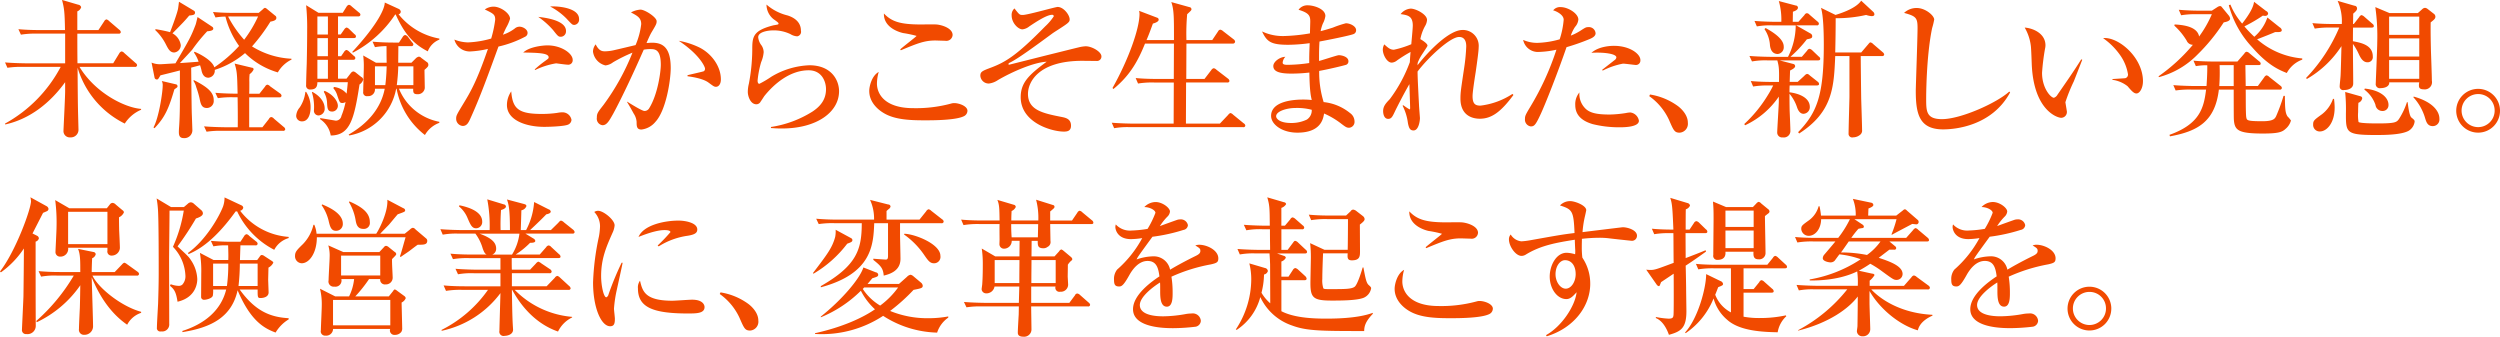 <svg xmlns="http://www.w3.org/2000/svg" width="606.434" height="81.687" viewBox="0 0 606.434 81.687"><defs><style>.cls-1 { fill: #f14a00; fill-rule: evenodd; }</style></defs><path id="intv03_catch.svg" class="cls-1" d="M661.7 305.8c-.036-2.3-.036-5.8-.036-7.2h10.006a.434.434 0 0 0 .54-.36.792.792 0 0 0-.36-.576l-2.483-2.124a1.321 1.321 0 0 0-.648-.4.861.861 0 0 0-.54.468l-1.4 2.124h-5.119v-4.535a1.6 1.6 0 0 0 .936-1.008.841.841 0 0 0-.72-.612l-3.924-1.152c.54 2.088.648 2.987.72 7.307h-6.155c-.4 0-2.952 0-5.148-.216l.612 1.332a20.929 20.929 0 0 1 3.888-.252h6.839v7.2h-9.467c-.4 0-2.951-.036-5.111-.216l.576 1.3a22.038 22.038 0 0 1 3.887-.216h9.035a33.561 33.561 0 0 1-13.5 13.75l.036.216c5.975-1.3 10.942-5.255 14.542-10.259v2.232c0 1.476-.4 9.107-.4 9.539a1.52 1.52 0 0 0 1.656 1.62 1.852 1.852 0 0 0 1.98-1.98l-.108-4.212c-.036-1.763-.072-3.923-.108-10.726a22.1 22.1 0 0 0 11.446 13.57 8.807 8.807 0 0 1 3.96-3.347v-.216c-3.888-.288-11.087-3.816-14.938-10.187h13.39a.474.474 0 0 0 .576-.4.734.734 0 0 0-.36-.54l-2.736-2.412a1.17 1.17 0 0 0-.648-.4.9.9 0 0 0-.576.468l-1.475 2.412h-8.665zm51.913-.9v-.216a19.845 19.845 0 0 1-9.575-2.988 43.064 43.064 0 0 0 4.464-6.011c.828-.144 1.44-.36 1.44-.9a.611.611 0 0 0-.324-.576l-2.016-1.655a.981.981 0 0 0-.432-.216 1.037 1.037 0 0 0-.468.324l-1.044.9h-5.939c-.4 0-2.952 0-5.147-.216l.612 1.332a14.478 14.478 0 0 1 2.411-.216 20.928 20.928 0 0 0 3.312 7.127 32.683 32.683 0 0 1-6.011 5.184c-.5-1.764-3.888-3.456-4.824-3.78l-.108.216a8.057 8.057 0 0 1 1.116 2.2c-.4.036-4.247.324-4.535.324.468-.5 2.807-3.024 2.987-3.24a41.536 41.536 0 0 1 3.636-4.463c.864-.072 1.476-.216 1.476-.648a.543.543 0 0 0-.288-.468l-3.528-2.34c-.072.252-.36 1.548-.468 1.836-1.116 2.916-1.476 3.564-4.895 9.395-2.988.18-3.348.216-3.708.216a5.244 5.244 0 0 1-2.087-.4l.719 3.6a.575.575 0 0 0 .54.5c.324 0 .36-.108.9-1.007 2.016-.5 3.2-.792 4.716-1.188v6.947c0 .936 0 4.391-.216 7.055 0 .072-.036.576-.036.936 0 .756.144 1.476 1.188 1.476a1.915 1.915 0 0 0 2.087-2.016l-.108-3.132c-.072-1.763-.072-2.591-.18-11.95l2.16-.576c.144.468.18.576.324 1.152.108.576.432 1.871 1.692 1.871a1.7 1.7 0 0 0 1.544-1.902 21.214 21.214 0 0 0 7.343-4.068 18.743 18.743 0 0 0 7.957 4.681 7.733 7.733 0 0 1 3.309-3.1zm-8.1-10.475a29.346 29.346 0 0 1-3.383 5.652 27.146 27.146 0 0 1-3.888-5.616 6.373 6.373 0 0 1 .828-.036h6.443zm-15.3-.936a.528.528 0 0 0-.288-.467l-3.6-2.16c-.036.252-.18 1.512-.252 1.8-.324 1.511-1.872 5.471-1.908 5.579a33.767 33.767 0 0 0-3.492-.72l-.144.18a12.559 12.559 0 0 1 2.628 3.528c.54 1.043.972 1.943 2.016 1.943a1.783 1.783 0 0 0 1.584-1.8 3.9 3.9 0 0 0-2.016-2.843c2.556-2.592 2.88-2.916 4.067-4.32.936-.109 1.404-.141 1.404-.717zm21.887 28.296a.851.851 0 0 0-.4-.576l-2.339-1.98a1.009 1.009 0 0 0-.684-.4.8.8 0 0 0-.54.468l-1.584 2.016h-3.2v-7.271h7.307a.436.436 0 0 0 .54-.4.768.768 0 0 0-.36-.54l-2.412-1.728a1.169 1.169 0 0 0-.684-.4.837.837 0 0 0-.54.468l-1.368 1.728h-2.483c.036-.792.036-1.26.036-2.844a13.39 13.39 0 0 1 .072-1.907 2.715 2.715 0 0 0 .971-1.152.4.4 0 0 0-.4-.4l-4.211-1.008c.576 1.908.612 2.448.72 7.307-.972 0-3.312-.036-5.4-.216l.611 1.3a22.044 22.044 0 0 1 3.888-.216h.9c.036 1.152.072 6.011.036 7.271h-3.024c-.4 0-2.951-.036-5.147-.216l.612 1.3a22.038 22.038 0 0 1 3.887-.216h14.651a.457.457 0 0 0 .545-.388zm-17.349-7.019c0-1.584-.864-2.916-4.824-4.9l-.108.18a4.623 4.623 0 0 1 .684 1.512 24.523 24.523 0 0 1 .792 2.664c.288 1.44.5 2.412 1.8 2.412a1.687 1.687 0 0 0 1.653-1.868zm-8.783-3.384a.48.48 0 0 0-.432-.5l-3.384-.792a2.281 2.281 0 0 1 .216 1.224c0 1.368-.864 7.523-2.232 10.043l.252.18c2.52-2.628 3.456-4.787 4.824-9.431.681-.472.753-.506.753-.724zm38.93-1.836v-4.607h3.635a.474.474 0 0 0 .576-.4.693.693 0 0 0-.36-.54l-1.152-1.044a1.381 1.381 0 0 0-.648-.4.961.961 0 0 0-.575.468l-.72 1.044h-.754v-4.391h3.815c.324 0 .54-.108.54-.4a.654.654 0 0 0-.36-.54l-1.26-1.224a1.506 1.506 0 0 0-.648-.4 1.022 1.022 0 0 0-.575.468l-.864 1.224h-.648v-4.392h4.895a.457.457 0 0 0 .54-.4.709.709 0 0 0-.36-.54l-1.764-1.475a1.3 1.3 0 0 0-.648-.4.983.983 0 0 0-.612.5l-.9 1.439h-5.9l-2.987-1.835a53.235 53.235 0 0 1 .252 5.975c0 2.2-.036 5.363-.108 8.351-.036.72-.144 4.211-.144 5.039a.937.937 0 0 0 1.08 1.08c1.583 0 1.619-1.044 1.655-1.764h7.379c-.108 1.152-.144 1.512-.288 2.772a4.7 4.7 0 0 0-3.1-1.62l-.108.324a4.715 4.715 0 0 1 .972 1.836c.54 1.584.612 1.728 1.224 1.728a1.331 1.331 0 0 0 .755-.252 18.442 18.442 0 0 1-1.007 3.383 1.387 1.387 0 0 1-1.368 1.152c-.036 0-3.672-.612-3.744-.612l-.108.216a5.9 5.9 0 0 1 2.628 4c4.715-.036 5.687-4.032 6.983-12.383a2.012 2.012 0 0 0 .9-1.224.863.863 0 0 0-.5-.611l-1.26-1.008a1.31 1.31 0 0 0-.684-.324 1.172 1.172 0 0 0-.612.468l-1.008 1.3h-2.053zm-2.448-9.862v4.391h-2.556v-4.391h2.556zm-2.556 9.862v-4.607h2.556v4.607h-2.556zm2.556-15.118v4.392h-2.556v-4.392h2.556zm11.411 7.451a16.29 16.29 0 0 1 2.807-.252c0 .792 0 3.132.036 4.032h-2.594l-3.1-1.764a20.6 20.6 0 0 1 .144 2.988c0 .828-.144 4.931-.144 5.831a.9.9 0 0 0 1.08 1.044 1.621 1.621 0 0 0 1.764-1.8h2.375c-.9 4.788-4.211 8.531-8.747 11.123l.144.216a14.122 14.122 0 0 0 11.375-11.339h.108a18.441 18.441 0 0 0 6.875 11.231 6.613 6.613 0 0 1 3.492-2.952v-.252a13.252 13.252 0 0 1-9.791-8.027h3.455c-.036.936.072 1.332 1.008 1.332a1.678 1.678 0 0 0 1.8-1.512c0-.324-.072-3.815-.072-4.391.864-.756.936-.9.936-1.26a.763.763 0 0 0-.432-.684l-1.3-.972a.83.83 0 0 0-.576-.288 1.48 1.48 0 0 0-.756.432l-1.044 1.044h-3.2c0-.864.036-3.42.036-4.032h3.1a.441.441 0 0 0 .54-.395.854.854 0 0 0-.324-.54l-1.007-1.332a1.134 1.134 0 0 0-.684-.432.963.963 0 0 0-.576.468l-.9 1.368h-1.3c-1.692 0-3.42-.072-5.111-.216zm5.291 9.215a41.382 41.382 0 0 0 .36-4.571h3.671v4.571h-4.031zm-5.291 0v-4.571h2.839c-.072 2.448-.216 3.635-.324 4.571h-2.519zm15.622-11.3a16.361 16.361 0 0 1-9.9-5.9.656.656 0 0 0 .54-.611.852.852 0 0 0-.5-.684l-3.384-1.548c0 1.368-1.476 5.039-7.883 11.986l.144.18a27.482 27.482 0 0 0 10.259-9.251h.141c2.412 5.4 4.859 7.415 7.775 8.927a4.962 4.962 0 0 1 2.808-2.843v-.252zm-32.5 12.922a8.455 8.455 0 0 1-1.368 3.78 3.456 3.456 0 0 0-.864 2.051 1.369 1.369 0 0 0 1.44 1.332c1.476 0 2.052-1.728 2.052-3.311a6.71 6.71 0 0 0-1.08-3.852h-.18zm1.584.108a12.109 12.109 0 0 1 .5 4.32 1.13 1.13 0 0 0 1.152 1.3 1.606 1.606 0 0 0 1.44-1.763c0-1.044-.648-2.7-2.987-3.96zm2.879-.108a5.6 5.6 0 0 1 .792 2.556c.072 1.4.108 2.231 1.26 2.231a1.409 1.409 0 0 0 1.368-1.4c0-1.044-1.044-2.7-3.24-3.636zm61.924-17.676c0-2.771-5.327-3.167-7.019-3.023a15.768 15.768 0 0 1 3.924 2.879c1.439 1.548 1.475 1.584 1.979 1.584a1.273 1.273 0 0 0 1.116-1.44zm-3.167 2.916c0-2.628-5.112-3.24-6.731-3.42a19.261 19.261 0 0 1 3.6 3.2c1.188 1.512 1.3 1.62 1.908 1.62a1.3 1.3 0 0 0 1.22-1.4zm1.619 6.983c0-1.512-2.7-3.492-6.119-3.492-1.08 0-4.391.324-5.867 1.728 3.456.072 6.155.108 6.155 1.152 0 .288-.072.324-.756.828a26.3 26.3 0 0 0-2.627 2.124l.108.144a18.567 18.567 0 0 1 5.075-1.62c.108 0 2.34.324 2.808.324a1.075 1.075 0 0 0 1.223-1.188zm-.287 14.578a2.222 2.222 0 0 0-2.232-1.836 7.123 7.123 0 0 0-1.26.144 26.209 26.209 0 0 1-3.744.252c-5.723 0-7.055-1.331-7.379-5.471a5.825 5.825 0 0 0-1.044 3.312c0 3.6 4.464 5.291 9.071 5.291 1.116 0 4.788-.108 5.76-.54a1.352 1.352 0 0 0 .828-1.152zm-10.655-21.093c0-.9-1.188-1.512-1.944-1.512a1.765 1.765 0 0 0-1.152.432 9.672 9.672 0 0 1-2.879 1.512c.18-.432.432-.972.755-1.656a9.994 9.994 0 0 0 .972-2.2c0-1.332-2.3-2.951-4-2.951a3.73 3.73 0 0 0-2.124.684c2.088 1.007 2.52 1.223 2.52 2.483a27.787 27.787 0 0 1-.972 4.572 23.558 23.558 0 0 1-5.615.936 9.4 9.4 0 0 1-3.312-.684 3.837 3.837 0 0 0 3.852 2.879 24.143 24.143 0 0 0 4.283-.612c-2.7 7.883-4.319 10.583-5.939 13.247-1.584 2.627-1.764 2.915-1.764 3.6a1.736 1.736 0 0 0 1.584 1.836c1.008 0 1.4-.828 1.764-1.584 2.447-5.363 4.283-10.474 6.911-17.674a26.04 26.04 0 0 0 6.515-2.411.99.99 0 0 0 .545-.897zm46.892 11.266c0-3.167-2.268-6.263-5.219-7.739a19.262 19.262 0 0 0-5-1.619c5.075 3.347 6.371 6.335 6.371 6.731a.7.7 0 0 1-.288.648c-.18.108-3.311.792-3.959.972v.252c.468.072 3.635.431 5.111 1.547 1.224.9 1.368 1.008 1.8 1.008.612 0 1.184-.612 1.184-1.8zm-12.167-2.735c0-4.716-1.691-6.155-4.5-6.155-.576 0-1.116.072-1.368.072.324-.792.828-1.908 1.152-2.484 1.188-1.98 1.3-2.2 1.3-2.808 0-.972-2.844-2.807-3.924-2.807a5.545 5.545 0 0 0-2.3.683c1.547.828 2.483 1.3 2.483 2.844a18.182 18.182 0 0 1-1.368 5.075c-.755.18-4.355 1.044-5.183 1.224a10.483 10.483 0 0 1-2.232.288c-.72 0-1.475-.108-2.267-1.691a2.888 2.888 0 0 0-.648 1.763 3.973 3.973 0 0 0 3.023 3.348 3.64 3.64 0 0 0 1.836-.756 38.36 38.36 0 0 1 4.716-2.34 55.856 55.856 0 0 1-7.02 12.671c-1.4 1.8-1.619 2.051-1.619 3.095a1.594 1.594 0 0 0 1.367 1.836c1.044 0 1.62-1.044 2.592-2.772 2.232-4.1 5.255-10.618 7.415-15.55a8.493 8.493 0 0 1 1.584-.144c1.188 0 2.556.072 2.556 3.816 0 1.548-.684 7.091-2.808 10.511a1.3 1.3 0 0 1-1.152.683c-.648 0-3.923-2.087-4.211-2.267v.11c.5.828.864 1.44 1.584 2.771a4.237 4.237 0 0 1 .719 2.016c0 1.116.036 1.872 1.188 1.872a5.17 5.17 0 0 0 3.348-1.836c2.622-2.774 3.737-10.189 3.737-13.068zm40.834 5.615c0-2.7-1.872-6.3-7.2-6.3a19.231 19.231 0 0 0-9.215 2.772 24.66 24.66 0 0 1-2.915 1.727c-.4 0-.432-.576-.432-.792a23.383 23.383 0 0 1 .863-4.463 7.68 7.68 0 0 0 .612-2.412 3.077 3.077 0 0 0-.5-1.62 3.823 3.823 0 0 1-.827-2.015c0-1.4 2.7-1.656 3.563-1.656a9.315 9.315 0 0 1 4.248.9 3.49 3.49 0 0 0 1.655.54 1.112 1.112 0 0 0 .9-1.368c0-2.412-2.123-3.348-3.275-3.708a12.054 12.054 0 0 1-5.076-2.627 4.518 4.518 0 0 0 1.692 3.527c1.116.792 1.224.9 1.224 1.08a.275.275 0 0 1-.072.18c-.18.108-1.116.216-1.332.288-4.967 1.3-4.967 2.88-4.967 6.119a45.565 45.565 0 0 1-.828 8.027 8.207 8.207 0 0 0-.252 1.98c0 .972.612 2.988 2.088 2.988a1.193 1.193 0 0 0 1.043-.684c.144-.18.72-1.08.864-1.3 2.52-3.132 6.336-6.263 10.763-6.263 3.276 0 4.211 2.843 4.211 4.571 0 2.448-1.259 4.1-3.275 5.435a26.2 26.2 0 0 1-10.079 3.744v.26c.648.036 1.44.108 2.628.108 8.6-.003 13.891-4.035 13.891-9.038zm27.544-13.642c0-1.692-2.735-2.484-3.995-2.556-.5-.036-3.132 0-3.744 0-4.931 0-7.055-.684-8.927-2.664-.108 3.708 4.356 4.68 4.68 4.752a27.428 27.428 0 0 1 3.239.684c0 .144-3.383 2.7-3.959 3.275l.144.216c4.139-1.727 5.795-2.375 8.423-2.375l2.375.072a1.517 1.517 0 0 0 1.764-1.404zm3.6 18.393c0-1.151-2.016-1.871-3.2-1.871a2.393 2.393 0 0 0-.756.108 32.567 32.567 0 0 1-9.179 1.116c-7.019 0-8.818-3.528-8.818-5.976a10.46 10.46 0 0 1 .431-2.807c-1.727.936-2.3 3.563-2.3 4.607 0 2.7 2.052 4.536 3.635 5.435 2.664 1.548 6.3 1.692 9.863 1.692 1.908 0 7.775 0 9.611-1.08a1.478 1.478 0 0 0 .713-1.224zm32.5-13.21c0-1.116-2.3-2.448-3.816-2.448a8.912 8.912 0 0 0-1.8.288c-.936.216-5.508 1.368-6.552 1.62-1.619.4-10.15 2.556-10.186 2.556a.181.181 0 0 1-.216-.144.521.521 0 0 1 .288-.324c1.907-.864 6.587-4.32 10.51-7.2l.432-.288c3.276-2.088 3.636-2.34 3.636-3.024 0-1.08-1.476-3.023-2.916-3.023-.576 0-7.271 1.943-8.459 1.943-.792 0-.828-.072-2.016-1.583a2.076 2.076 0 0 0-.683 1.691c0 1.836 1.583 3.384 2.627 3.384a3.223 3.223 0 0 0 1.656-.72c1.512-1.008 4.211-2.808 5.507-2.808a.364.364 0 0 1 .432.36 13.1 13.1 0 0 1-2.087 2.448c-6.876 7.019-9.575 8.639-13.067 9.971-2.2.828-2.663 1.008-2.663 2.016a2.032 2.032 0 0 0 2.09 1.874 4.952 4.952 0 0 0 2.16-.828c3.492-2.051 8.747-4.319 11.842-4.463-4.247 3.132-6.3 5.039-6.3 8.6 0 6.191 7.523 8.351 10.475 8.351.828 0 1.728-.144 1.728-1.44 0-1.656-1.332-1.908-2.16-2.088-4.607-.9-8.279-1.655-8.279-5.615 0-2.808 2.448-8.027 13.21-8.027l3.42.036a1.085 1.085 0 0 0 1.191-1.115zm34.9 16.774a.755.755 0 0 0-.4-.54l-2.555-2.088a1.317 1.317 0 0 0-.648-.4 1.093 1.093 0 0 0-.54.432l-2.016 2.124h-8.243c0-1.4.036-8.387.036-9.971h9.983a.434.434 0 0 0 .54-.36.841.841 0 0 0-.36-.576l-2.808-2.159a1.185 1.185 0 0 0-.648-.36.916.916 0 0 0-.576.432l-1.656 2.159h-4.427l.036-8.566h11.267a.5.5 0 0 0 .54-.5.815.815 0 0 0-.36-.54l-2.556-1.98a1.407 1.407 0 0 0-.684-.36.735.735 0 0 0-.54.432l-1.4 2.088h-6.268a53.42 53.42 0 0 1 .18-6.264c.936-.863 1.044-.971 1.044-1.223a.538.538 0 0 0-.5-.5l-4.392-1.224c.684 1.908.648 4.1.648 9.215h-6.659c.468-1.08.828-2.016 1.548-4 .144-.036 1.4-.36 1.4-.936a.508.508 0 0 0-.4-.5l-4.356-1.655a2.931 2.931 0 0 1 .108.755c0 3.6-2.735 11.2-6.551 17.962l.216.252c4.248-3.455 6.119-7.2 7.667-11.014h7.019l-.036 8.566h-4.136c-.4 0-2.916 0-5.111-.216l.575 1.332a20.929 20.929 0 0 1 3.888-.252h4.787c0 .576-.036 8.6-.036 9.971h-9.9c-.4 0-2.916-.036-5.112-.216l.576 1.332a18.094 18.094 0 0 1 3.888-.252h27.392a.441.441 0 0 0 .545-.4zm26.877-23.145c0-.936-1.44-1.656-2.484-1.656a24.557 24.557 0 0 0-3.132 1.044c-1.439.468-2.411.72-2.987.864a9.84 9.84 0 0 1 .54-1.836 5.518 5.518 0 0 0 .612-1.836c0-1.763-2.88-2.591-4.212-2.591a2.62 2.62 0 0 0-2.3 1.08c2.664.791 2.844 1.547 2.844 2.915 0 .18-.072 2.412-.072 2.808a42.948 42.948 0 0 1-6.335.648 11.77 11.77 0 0 1-5.291-1.116c1.187 2.52 2.159 3.239 6.407 3.239a41.392 41.392 0 0 0 5.147-.395c-.108 2.915-.108 2.951-.108 4.823a36.945 36.945 0 0 1-5.255.432c-.936 0-1.188-.18-1.188-.54a2.364 2.364 0 0 1 .648-1.4c-1.26 0-2.916 1.152-2.916 2.232 0 1.4 1.62 1.836 4.428 1.836a38.271 38.271 0 0 0 4.319-.252c.072 4.571.36 5.723.576 6.659a18.331 18.331 0 0 0-2.16-.108c-2.159 0-7.7.36-7.7 3.959 0 2.052 2.628 4.068 6.371 4.068 5.724 0 6.264-3.348 6.48-4.644a19.46 19.46 0 0 1 4.139 2.448c1.044.792 1.332 1.008 1.944 1.008a1.432 1.432 0 0 0 1.3-1.584 2.5 2.5 0 0 0-1.08-1.98 12.129 12.129 0 0 0-6.407-2.663 24.3 24.3 0 0 1-1.08-7.559c2.591-.468 6.047-1.332 6.371-1.44a.878.878 0 0 0 .72-.9c0-1.116-1.62-1.476-2.34-1.476-.4 0-4.031 1.224-4.787 1.4 0-2.052 0-2.916.108-4.715 1.8-.324 7.2-1.4 8.243-1.8a.973.973 0 0 0 .637-.972zm-10.76 19.33a2.652 2.652 0 0 1-1.188 2.375 8.671 8.671 0 0 1-3.815.828c-2.88 0-3.636-1.116-3.636-1.62 0-1.3 2.772-2.015 4.572-2.015a13.838 13.838 0 0 1 4.067.432zm48.693-3.852a18.074 18.074 0 0 1-7.77 2.844c-1.26 0-1.91-.432-1.91-2.3 0-.864.36-3.348.76-5.867.36-2.52.72-5.076.72-6.012a3.838 3.838 0 0 0-3.928-4.175c-3.2 0-8.171 5.039-10.907 8.567l.036-.576a10.138 10.138 0 0 1 1.08-2.088c1.152-1.764 1.3-1.944 1.3-2.124 0-.539-1.548-1.475-1.728-1.547a10.631 10.631 0 0 1 1.152-3.2 3.267 3.267 0 0 0 .468-1.476c0-1.332-2.7-2.735-3.96-2.735a3.389 3.389 0 0 0-2.447 1.331c1.691.252 2.951.432 2.951 2.772 0 .72-.288 3.636-.36 4.536a23.378 23.378 0 0 1-4.211 1.331c-.864 0-1.368-.4-2.34-1.295a2.617 2.617 0 0 0-.36 1.259c0 1.26 1.008 3.168 2.16 3.168a2.244 2.244 0 0 0 1.3-.54 34.031 34.031 0 0 1 3.275-2.052c-.108 1.152-.108 1.3-.18 2.484a35.109 35.109 0 0 1-4.859 8.963c-.972 1.008-1.62 1.728-1.62 2.915 0 .468.144 1.872 1.224 1.872.792 0 1.044-.54 1.656-1.836.324-.683 2.087-4.175 3.491-6.587.036.9.18 5.472.18 5.688s0 .432-.144.432a13.8 13.8 0 0 1-1.512-1.008l-.18.108a12.754 12.754 0 0 1 1.3 4.211c.252 1.3.54 1.8 1.368 1.8 1.224 0 1.548-2.268 1.548-3.024 0-.072-.216-2.771-.216-2.951 0-.144-.36-6.408-.36-8.315 2.484-3.312 7.883-8.387 10.079-8.387 1.728 0 1.728 1.8 1.728 2.339a46.153 46.153 0 0 1-.468 4.932c-.828 5.543-.936 6.155-.936 7.667 0 4.5 3.422 4.895 4.682 4.895 2.77 0 5.04-1.512 8.17-5.759zm31.03-8.207c0-1.512-2.59-3.456-6.41-3.456-.39 0-3.56 0-5.47 1.692 2.74-.18 6.05.18 6.05 1.116a.957.957 0 0 1-.47.684c-.97.756-2.77 2.16-2.99 2.34l.15.18a18.223 18.223 0 0 1 4.93-1.692c.47 0 2.84.324 3.1.324a1.076 1.076 0 0 0 1.107-1.188zm-.36 14.722a2.407 2.407 0 0 0-2.09-2.016 6.731 6.731 0 0 0-1.08.144 28.273 28.273 0 0 1-3.88.36c-3.28 0-5.01-.4-6.12-1.655a4.929 4.929 0 0 1-1.26-3.708 4.415 4.415 0 0 0-1.01 3.06c0 1.943 1.01 3.707 4.28 4.643a26.674 26.674 0 0 0 6.41.756c.937 0 4.747 0 4.747-1.584zm-10.51-21.2a1.616 1.616 0 0 0-1.8-1.512c-.5 0-.65.072-1.87.864a12.8 12.8 0 0 1-2.34 1.188 8.772 8.772 0 0 1 1.04-2.124 3.059 3.059 0 0 0 .79-1.764c0-1.476-2.51-3.023-4.28-3.023a2.091 2.091 0 0 0-1.83.792c.54.108 2.55.971 2.55 2.267a20.2 20.2 0 0 1-.97 4.752 21.892 21.892 0 0 1-5.44.864 8.265 8.265 0 0 1-3.42-.72 3.649 3.649 0 0 0 3.89 2.915 22.473 22.473 0 0 0 4.18-.54 66.385 66.385 0 0 1-6.34 13.859c-1.19 1.979-1.29 2.231-1.29 2.951a1.65 1.65 0 0 0 1.4 1.8c.83 0 1.15-.324 2.23-2.592 1.3-2.7 4.57-11.122 6.45-16.63a52.608 52.608 0 0 0 5.54-1.943c.537-.217 1.507-.649 1.507-1.405zm22.38 21.669c0-2.2-2.12-3.815-2.41-4.031a15.607 15.607 0 0 0-6.77-2.808l-.18.4a14.5 14.5 0 0 1 4.79 5.759c1.11 2.556 1.33 3.1 2.59 3.1a2.151 2.151 0 0 0 1.977-2.422zm47.63-16.558a.927.927 0 0 0-.36-.54l-2.31-1.979a1.288 1.288 0 0 0-.64-.4c-.18 0-.22.036-.58.468l-1.69 1.979h-6.3c.07-2.771.11-5.8.11-8.315a32.216 32.216 0 0 0 7.38-.792 5.6 5.6 0 0 0 1.36.288c.54 0 .65-.252.65-.4a.817.817 0 0 0-.29-.648l-2.91-2.7c-1.12 1.656-4.1 2.807-6.23 3.455l-3.53-1.727c.62 1.871.69 6.659.69 8.891 0 12.454-1.69 16.593-6.23 21.273l.25.324c8.17-5.256 8.43-11.267 8.75-18.79h3.45v9.9c0 .288-.21 7.811-.21 8.855a.881.881 0 0 0 1.08.972 2.72 2.72 0 0 0 1.83-.72 1.31 1.31 0 0 0 .36-1.116c0-1.188-.18-6.479-.21-7.559-.07-5.363-.11-8.927-.11-10.331h5.15a.429.429 0 0 0 .537-.389zm-24.37-1.908c0-1.763-2.3-3.347-4.39-4.5l-.29.252a7.74 7.74 0 0 1 1.33 3.815c.04.54.25 2.232 1.91 2.232a1.621 1.621 0 0 0 1.437-1.8zm8.85 2.952a.723.723 0 0 0-.36-.54l-1.58-1.512a1.369 1.369 0 0 0-.65-.36.744.744 0 0 0-.57.432l-1.3 1.512h-2.77a29.292 29.292 0 0 0 3.99-4.247c.94-.18 1.3-.252 1.3-.756a.76.76 0 0 0-.47-.684l-3.42-1.944h4.97a.434.434 0 0 0 .54-.4.723.723 0 0 0-.36-.54l-1.913-1.649a.936.936 0 0 0-.65-.36.744.744 0 0 0-.57.432l-1.48 1.656h-1.37l.04-2.447c.5-.18 1.22-.432 1.22-1.008a.547.547 0 0 0-.54-.5l-4.1-1.08a16.454 16.454 0 0 1 .61 5.039h-1.4c-.4 0-2.95-.036-5.11-.216l.57 1.332a18.154 18.154 0 0 1 3.89-.252h5.54a17.1 17.1 0 0 1-1.87 7.631h-4.21c-.39 0-2.95-.036-5.15-.216l.62 1.332a18.041 18.041 0 0 1 3.88-.252h2.27c.36 1.4.47 1.872.4 5.219h-1.73c-.4 0-2.92 0-5.11-.216l.57 1.332a21 21 0 0 1 3.89-.252h.97a21.789 21.789 0 0 1-1.29 2.34 32.4 32.4 0 0 1-5.73 7.019l.22.288a20.211 20.211 0 0 0 8.17-6.947v1.326c0 .5-.39 6.8-.39 7.343a1.185 1.185 0 0 0 1.36 1.224 1.578 1.578 0 0 0 1.84-1.548c0-.684-.15-4.1-.18-4.86-.04-1.655-.04-2.735-.04-4.175a9.859 9.859 0 0 1 1.84 3.312c.14.4.57 1.547 1.55 1.547a1.608 1.608 0 0 0 1.54-1.655c0-2.16-2.41-3.24-4.93-3.564 0-.648 0-1.08.04-1.656h6.55c.25 0 .58-.036.58-.36a.772.772 0 0 0-.36-.576l-1.91-1.511a1.054 1.054 0 0 0-.65-.36 1.434 1.434 0 0 0-.65.468l-1.62 1.475h-1.94c.03-.4.07-2.339.11-2.771.36-.18 1.22-.576 1.22-1.044a.549.549 0 0 0-.47-.54l-3.31-.864h9.32c.26-.002.54-.038.54-.398zm46.07 8.171l-.21-.216c-2.92 2.7-11.7 6.695-16.34 6.695-3.82 0-3.82-1.944-3.82-5 0-.324 0-10.151 1.44-17.062a18.109 18.109 0 0 0 .51-2.088c0-.972-2.13-2.807-4.22-2.807a4.388 4.388 0 0 0-3.09 1.187c2.91.792 3.27 1.188 3.27 3.672 0 2.412-.43 14.182-.43 15.226 0 5.723.9 9.359 6.66 9.359 2.837-.004 11.807-.796 16.227-8.967zm32.22-2.7c0-5.831-6.01-10.87-9.68-10.474a16.9 16.9 0 0 1 4.1 4.067 11.2 11.2 0 0 1 1.95 4.716.9.9 0 0 1-.65.935c-.11.036-2.92.18-3.13.216v.18a7.547 7.547 0 0 1 3.67 1.548c1.01 1.188 1.55 1.764 2.16 1.764.787-.001 1.577-1.297 1.577-2.953zm-14.72-5.219l-.25-.108c-1.84 2.952-3.82 5.759-5.76 8.567a1.577 1.577 0 0 1-.87.756c-.75 0-2.88-2.3-2.88-6.047a53.543 53.543 0 0 1 .72-5.832 4.073 4.073 0 0 0 .11-.828c0-3.023-3.24-4.211-5.04-4.319a11.573 11.573 0 0 1 1.48 4.355c.11.684.21 4.14.25 4.932.58 10.8 6.16 12.6 7.13 12.6a1.412 1.412 0 0 0 1.37-1.584l-.36-2.195a41.848 41.848 0 0 1 2.05-5.076c1.687-4.286 1.867-4.79 2.047-5.222zm36.73 7.235c0 1.08 0 6.227.03 7.091.15 2.736.9 3.564 7.06 3.564 3.6 0 4.64-.324 5.47-1.116a3.978 3.978 0 0 0 1.33-2.052 7.7 7.7 0 0 0-.86-1.008c-.54-.9-.58-1.943-.62-4.967h-.32a42.746 42.746 0 0 1-1.8 4.931c-.29.576-.61 1.224-3.31 1.224-3.74 0-3.78-.216-3.92-.9-.18-.792-.11-5.687-.15-6.767h8.21a.469.469 0 0 0 .57-.4.774.774 0 0 0-.36-.54l-2.69-2.123a1.244 1.244 0 0 0-.69-.4 1 1 0 0 0-.54.468l-1.55 2.123h-2.95c0-.72-.07-4.247-.07-5.075h3.17c.25 0 .54-.036.54-.36a.709.709 0 0 0-.36-.54l-2.38-1.98a1.218 1.218 0 0 0-.68-.36.766.766 0 0 0-.54.432l-1.69 1.944h-5.55c-.39 0-2.95 0-5.11-.216l.58 1.332a15.811 15.811 0 0 1 2.77-.216c.03 2.3-.18 4.931-.18 5.039h-2.95c-.4 0-2.95-.036-5.11-.216l.57 1.3a22.04 22.04 0 0 1 3.89-.216h3.49c-.54 4.428-1.51 8.351-8.89 10.979l.14.36c6.7-1.224 10.95-3.6 11.85-11.339h3.6zm-3.5-.864a47.6 47.6 0 0 0 .08-5.075h3.42v5.075h-3.5zm11.67-16.63a10.684 10.684 0 0 1-3.17 4.68 30 30 0 0 1-2.41-2.52 37.578 37.578 0 0 0 4.5-2.628 1.38 1.38 0 0 0 .5.072.676.676 0 0 0 .76-.54.778.778 0 0 0-.51-.647l-2.91-2.232c-.15 1.62-1.77 3.887-2.88 5.291a16.626 16.626 0 0 1-2.85-4.607l-.39.144a23.814 23.814 0 0 0 5.65 10.186c3.82 4.392 6.59 5.544 8.42 6.264a6.965 6.965 0 0 1 3.75-3.24v-.288a19.127 19.127 0 0 1-10.95-4.643c1.48-.576 3.85-1.512 4.39-1.764 1.16.036 1.59 0 1.59-.5a1.026 1.026 0 0 0-.51-.648zm-16.38-1.655c-1.69 0-3.42-.072-5.11-.216l.57 1.331a20.325 20.325 0 0 1 3.89-.252h3.56a27.3 27.3 0 0 1-3.09 5.4c-.43-2.34-3.64-2.808-5.94-2.916l-.07.288a16.124 16.124 0 0 1 2.99 3.636 1.623 1.623 0 0 0 1.51 1.007 42.973 42.973 0 0 1-8.32 7.632l.07.216a20.4 20.4 0 0 0 9.29-5.4 45.376 45.376 0 0 0 6.44-7.883c.51-.108 1.55-.288 1.55-.936a1.478 1.478 0 0 0-.32-.72l-1.69-2.051a.529.529 0 0 0-.44-.252 1.453 1.453 0 0 0-.64.252l-1.34.864h-2.91zm57.14 1.439a.925.925 0 0 0-.43-.72l-1.48-1.151a1.217 1.217 0 0 0-.61-.252 1.1 1.1 0 0 0-.68.324l-1.05.935h-6.91l-3.42-1.439a49.376 49.376 0 0 1 .47 8.531c0 1.583-.36 9.5-.36 9.97a1 1 0 0 0 1.22 1.152c.87 0 2.13-.36 2.05-1.4h7.28a3.335 3.335 0 0 0-.08.72c0 .468.08.972 1.16.972a1.751 1.751 0 0 0 1.98-2.088c0-1.043-.18-6.011-.22-7.127-.04-1.691-.11-4.607-.07-7.019.857-.689 1.147-.905 1.147-1.409zm-3.92 9.683h-7.31v-4.391h7.31v4.391zm0-5.255h-7.31v-4.428h7.31v4.428zm0 10.654h-7.31v-4.535h7.31v4.535zm4.89 9.683c0-1.692-1.47-4.031-6.23-5.363l-.1.144a12.861 12.861 0 0 1 2.88 5.147c.25.792.54 1.872 1.83 1.872a1.61 1.61 0 0 0 1.617-1.801zm-15.91-22.461a.724.724 0 0 0-.36-.576l-1.94-1.692a1.666 1.666 0 0 0-.69-.4.89.89 0 0 0-.54.468l-1.33 1.692h-.18l.04-2.52c.86-.719.93-.971.93-1.259a.628.628 0 0 0-.61-.648l-4.1-1.188a12.083 12.083 0 0 1 1.01 5.615h-2.02c-.4 0-2.95 0-5.11-.216l.57 1.332a21 21 0 0 1 3.89-.252h2.05a40.161 40.161 0 0 1-8.02 12.2l.14.288a24.742 24.742 0 0 0 8.42-7.991c-.03 1.008-.14 5.976-.21 7.092 0 .36-.22 2.231-.22 2.663a.849.849 0 0 0 1.05.9c1.04 0 2.23-.4 2.23-1.584 0-2.519-.07-6.407-.07-9.61a15.66 15.66 0 0 1 1.51 2.663c.32.648.9 1.8 2.01 1.8a1.246 1.246 0 0 0 1.3-1.4c0-2.808-2.88-3.347-4.82-3.707 0-1.08 0-2.2.03-3.312h4.5c.247.001.537-.035.537-.359zm3.56 19.114c0-1.836-1.98-3.564-5.75-3.96l-.11.252a7.767 7.767 0 0 1 2.7 3.708 1.673 1.673 0 0 0 1.65 1.475 1.408 1.408 0 0 0 1.507-1.476zm6.34 4.067c0-.36-.14-.468-.79-1.008-.47-.4-.76-2.483-.9-3.707h-.18a17.347 17.347 0 0 1-1.95 4.1c-.57.792-1 1.044-5.18 1.044-.61 0-4.32 0-4.61-.36a9.8 9.8 0 0 1-.1-2.376c0-.827.03-1.691.07-2.267a1.425 1.425 0 0 0 .93-1.116.529.529 0 0 0-.43-.468l-3.71-1.044a44.009 44.009 0 0 1 .18 5.255c0 4.608 0 5.184 7.31 5.184 2.16 0 6.08-.036 7.88-1.008a3.02 3.02 0 0 0 1.477-2.23zm-19.4-3.383a17.813 17.813 0 0 0-.15-2.124l-.25-.036a8.022 8.022 0 0 1-2.63 3.707c-1.98 1.44-2.19 1.584-2.19 2.556a1.582 1.582 0 0 0 1.65 1.656c1.617-.001 3.567-2.017 3.567-5.76zm40.11.719a5.31 5.31 0 1 0-5.33 5.328 5.3 5.3 0 0 0 5.327-5.329zm-1.3 0a4.01 4.01 0 1 1-4.03-4.031 3.97 3.97 0 0 1 4.027 4.03zm-588.327 23.667l-3.42-1.98a42.237 42.237 0 0 1 .324 6.551c0 .936-.252 5.543-.252 5.939a1.1 1.1 0 0 0 1.152 1.224 1.868 1.868 0 0 0 1.908-2.16h9.539v.684a.992.992 0 0 0 1.044 1.224 1.978 1.978 0 0 0 1.979-1.836c0-.612-.144-3.635-.18-4.319-.036-2.016-.036-2.448-.036-3.132a2.376 2.376 0 0 0 1.188-1.188.652.652 0 0 0-.36-.54l-1.62-1.367a1.188 1.188 0 0 0-.791-.4.859.859 0 0 0-.648.4l-.72.9h-9.107zm9.251.863v7.847h-9.539v-7.847h9.539zm-8.167 15.478a45.451 45.451 0 0 1-9.107 11.015l.144.288a26.8 26.8 0 0 0 10.547-8.963c-.036 1.62-.036 3.024-.108 5.472-.036.719-.216 4.319-.216 5.147a1.215 1.215 0 0 0 1.331 1.4 2.057 2.057 0 0 0 2.088-2.016c0-1.692-.288-10.007-.324-11.915 1.872 4.536 4.572 8.711 8.6 11.483a5.914 5.914 0 0 1 3.384-2.88v-.252c-4.824-1.3-10.4-5.8-11.807-8.783h10.727a.467.467 0 0 0 .576-.395.774.774 0 0 0-.36-.54l-2.556-1.836a1.7 1.7 0 0 0-.684-.36 1.631 1.631 0 0 0-.54.432l-1.763 1.836h-5.58c0-.648.036-1.98.108-3.348a1.361 1.361 0 0 0 .864-.972.6.6 0 0 0-.54-.54l-3.743-.756c.54 1.332.54 2.772.54 5.616h-4.968c-1.728 0-3.419-.072-5.147-.216l.612 1.331a18.089 18.089 0 0 1 3.887-.252h4.035zm-10.007-10.222l2.556-5c.252-.108.684-.288.828-.36a.7.7 0 0 0 .5-.575.868.868 0 0 0-.468-.684l-3.924-2.16a5.988 5.988 0 0 1 .144.936c0 1.908-3.707 12.13-7.523 17.062l.216.216a21.992 21.992 0 0 0 5.579-5.8c0 2.34-.072 9.323-.108 11.627-.036 1.26-.36 7.7-.36 8.063a.969.969 0 0 0 1.08 1.08 2.012 2.012 0 0 0 2.268-2.052c-.036-5.111-.036-15.37-.036-20.373a1.1 1.1 0 0 0 .792-.792.77.77 0 0 0-.468-.648zm62.136 20.841v-.288c-4.355-.252-8.027-1.62-11.878-6.947h4.349c0 1.836 0 2.052.684 2.052.864 0 1.98-.324 1.98-1.368l-.108-3.06.072-2.951a2.593 2.593 0 0 0 1.188-1.224.993.993 0 0 0-.432-.432l-1.764-1.152a1.174 1.174 0 0 0-.648-.252.731.731 0 0 0-.468.4l-.612.828h-4.175c0-.576.108-3.06.108-3.564h3.635a.436.436 0 0 0 .54-.4.737.737 0 0 0-.36-.539l-1.692-1.368a1.077 1.077 0 0 0-.647-.4.922.922 0 0 0-.576.468l-.9 1.368h-2.016c-1.728 0-3.42-.072-5.147-.216l.612 1.331a15.417 15.417 0 0 1 3.167-.252h.4c.072 2.088.072 2.88.036 3.564h-3.563l-3.312-1.728a27.185 27.185 0 0 1 .324 5c0 .935-.036 5.579-.036 5.759a.7.7 0 0 0 .792.612c.468 0 1.872-.324 2.052-1.008a6.876 6.876 0 0 0 .072-1.476h3.167c-1.224 5.039-5.255 8.351-10.618 10.043v.288c7.127-1.116 11.986-3.744 13.39-10.151 3.167 7.523 6.515 9.251 9.215 10.259a9.258 9.258 0 0 1 3.165-3.196zm-7.523-8.1h-4.643a51.318 51.318 0 0 0 .324-5.435h4.313v5.435zm-7.127-5.435a38.988 38.988 0 0 1-.324 5.435h-3.355v-5.435h3.671zm14.65-6.191v-.287a16.261 16.261 0 0 1-11.77-6.336.964.964 0 0 0 .756-.719.676.676 0 0 0-.4-.576l-4.14-1.944a6.619 6.619 0 0 1-.36 2.2c-1.044 2.7-4.283 8.243-8.5 11.266l.108.288c4.5-1.8 8.459-6.191 11.447-10.367h.36a20.191 20.191 0 0 0 9 9.323 5.769 5.769 0 0 1 3.495-2.847zm-20.8-5.976a1.076 1.076 0 0 0-.36-.756l-1.98-1.727a1.255 1.255 0 0 0-.612-.216 1.209 1.209 0 0 0-.72.36l-.936.792h-3.131l-3.492-2.088a24.92 24.92 0 0 1 .324 2.664c.18 2.519.18 12.454.18 15.478 0 2.591-.072 4.967-.144 7.307-.036.828-.288 4.931-.288 5.867a.818.818 0 0 0 1.008.936 1.713 1.713 0 0 0 1.98-1.872c0-2.2-.036-12.922-.036-15.334 0-1.728.108-10.187.108-12.095h3.455a34.728 34.728 0 0 1-2.627 8.783 10.716 10.716 0 0 1 3.023 6.912 3.011 3.011 0 0 1-.755 2.267 1.308 1.308 0 0 1-.972.288 5.816 5.816 0 0 1-1.836-.4l-.18.4c1.188.9 1.512 1.836 1.836 3.852 4.787-1.116 4.787-5.04 4.787-5.508a8.788 8.788 0 0 0-1.512-4.535c-.54-.828-.648-.936-3.275-3.384a73.391 73.391 0 0 0 4.463-6.767c.675-.215 1.683-.611 1.683-1.223zm49.207 20.554a.956.956 0 0 0-.432-.576l-1.629-1.189a1.817 1.817 0 0 0-.612-.36.823.823 0 0 0-.4.4l-1.044 1.3h-8.135a33.811 33.811 0 0 0 3.348-4.212h2.7a1.145 1.145 0 0 0 1.3 1.3 1.633 1.633 0 0 0 1.728-1.62c0-.647-.216-3.815-.144-4.535.792-.792 1.008-1.008 1.008-1.224a.751.751 0 0 0-.432-.54l-1.476-1.188a1.183 1.183 0 0 0-.576-.252.737.737 0 0 0-.5.324l-1.116 1.188h-8.747l-3.635-1.62a8.68 8.68 0 0 1 .324 2.844c0 .792-.252 4.751-.252 5.615a1.258 1.258 0 0 0 1.4 1.548 1.485 1.485 0 0 0 1.691-1.836h3.1a12.282 12.282 0 0 1-1.224 4.212h-3.347l-3.708-1.872a15.533 15.533 0 0 1 .432 4.068c0 .935-.216 5.183-.216 6.011a1.038 1.038 0 0 0 1.116 1.3 1.65 1.65 0 0 0 1.836-1.62h13.858a1.082 1.082 0 0 0 1.152 1.44 1.917 1.917 0 0 0 1.548-.72 1.584 1.584 0 0 0 .216-.936c0-.324-.144-5.975-.144-6.191a2.014 2.014 0 0 0 1.003-1.058zm-6.192-5.508h-9.5v-4.823h9.5v4.823zm2.448 12.1h-13.903v-6.157h13.894v6.155zm-4.976-25.057c0-2.3-1.98-3.707-4.932-5l-.144.144a12.423 12.423 0 0 1 1.62 4.355c.18 1.116.5 2.16 1.872 2.16a1.446 1.446 0 0 0 1.584-1.659zm13.93 4.536a.7.7 0 0 0-.252-.54l-2.592-2.2a.988.988 0 0 0-.648-.4 1.238 1.238 0 0 0-.684.4l-1.295 1.044h-5.94c.288-.324 1.8-1.872 2.124-2.2.036-.036 1.764-2.124 2.124-2.52 1.62-.576 1.8-.648 1.8-.936a.573.573 0 0 0-.432-.539l-3.888-2.052c.216 2.843-1.908 7.091-2.7 8.243h-14.47a7.017 7.017 0 0 0-.54-2.16h-.216a9.987 9.987 0 0 1-2.519 4.643c-1.476 1.44-1.944 1.908-1.944 2.88a1.69 1.69 0 0 0 1.62 1.8c1.871 0 3.671-2.556 3.671-6.3h21.526c-.216.648-1.08 3.923-1.368 4.607l.18.18c.252-.216 1.727-1.188 2.015-1.4 1.656-1.26 1.8-1.368 2.124-1.584 1.368.005 2.304.041 2.304-.966zm-20.482-4.14c0-2.592-3.635-4.1-5-4.679l-.144.18a11.172 11.172 0 0 1 1.764 4.067c.324 1.332.648 2.16 1.728 2.16a1.624 1.624 0 0 0 1.652-1.724zm33.812-.5c0-2.484-3.384-3.527-5.508-3.959l-.143.252a7.231 7.231 0 0 1 2.051 2.735c.756 1.764 1.116 2.592 2.124 2.592a1.517 1.517 0 0 0 1.476-1.624zm22.425 2.52a1.078 1.078 0 0 0-.432-.612l-2.16-1.728a1.5 1.5 0 0 0-.756-.432 1.439 1.439 0 0 0-.576.5l-1.835 1.8h-5.042c.144-.144 2.412-2.232 3.924-3.816.324-.072 1.08-.216 1.08-.684a.735.735 0 0 0-.54-.539l-3.492-1.764a17.089 17.089 0 0 1-1.944 6.8h-1.295c0-.18.144-4.32.144-4.788a1.634 1.634 0 0 0 1.223-1.007c0-.36-.288-.432-.647-.54l-4.068-1.08c.4 1.188.72 2.232.72 7.415h-2.268a47.646 47.646 0 0 1 .108-4.86c.4-.107 1.188-.4 1.188-.863a.573.573 0 0 0-.5-.5l-4.031-1.224a33.927 33.927 0 0 1 .576 7.451h-6.84c-.4 0-2.951-.036-5.111-.216l.576 1.332a18.094 18.094 0 0 1 3.888-.252h4.031a10.983 10.983 0 0 1 1.764 3.563c.4 1.116.612 1.332.972 1.512h-3.638c-.4 0-2.952 0-5.147-.216l.612 1.332a20.916 20.916 0 0 1 3.887-.252h7.628v2.808h-5.759c-.4 0-2.952-.036-5.147-.216l.612 1.332a18.076 18.076 0 0 1 3.887-.252h6.407v3.167h-8.675c-.4 0-2.951 0-5.111-.216l.579 1.329a20.924 20.924 0 0 1 3.887-.252h6.3a30.419 30.419 0 0 1-11.267 9.719l.036.216a24.033 24.033 0 0 0 14.254-9.143c-.036 1.3-.252 8.6-.252 9.143a1.028 1.028 0 0 0 1.26 1.224c.54 0 2.052-.252 2.052-1.512l-.036-.612c-.072-1.188-.144-1.98-.252-9.035h.072c1.152 2.088 4.5 7.811 11.123 10.115a7.378 7.378 0 0 1 3.419-3.42v-.143a22.07 22.07 0 0 1-13.93-6.551h13.03a.434.434 0 0 0 .54-.36.924.924 0 0 0-.36-.576l-2.232-2.052a1.426 1.426 0 0 0-.647-.4 1.043 1.043 0 0 0-.612.468l-1.98 2.052h-8.423v-3.167h9.107a.441.441 0 0 0 .54-.4.782.782 0 0 0-.4-.576l-2.088-1.4a2.36 2.36 0 0 0-.756-.432 1.507 1.507 0 0 0-.612.5l-1.368 1.44h-4.427c-.036-.468-.036-2.484-.036-2.808h11.3c.252 0 .54-.036.54-.36a.792.792 0 0 0-.36-.576l-1.907-1.764a.922.922 0 0 0-.648-.36.909.909 0 0 0-.576.432l-1.548 1.764h-5.831a20.275 20.275 0 0 0 3.491-2.844c.324 0 1.26.036 1.26-.467a.821.821 0 0 0-.468-.576l-1.944-1.188h11.411a.436.436 0 0 0 .545-.387zm-13.39.4a12.592 12.592 0 0 1-1.8 5.075h-4.787a1.5 1.5 0 0 0 .935-1.44c0-1.44-1.043-2.555-4.031-3.635h9.683zm43.137-1.008c0-1.656-2.951-2.16-4.535-2.16-3.456 0-8.5 1.08-9.719 3.96.936-.36 4.1-1.656 6.3-1.656.288 0 1.44 0 1.44.5a40.646 40.646 0 0 1-3.1 3.239l.251.216a17.774 17.774 0 0 1 7.092-2.591c1.803-.292 2.271-.76 2.271-1.516zm1.764 18.826c0-.576-.468-1.8-3.024-1.8-.683 0-4.031.252-4.787.252-6.659 0-7.235-2.3-7.847-4.86a2.727 2.727 0 0 0-.5 1.872c0 4.536 3.492 6.083 12.167 6.083 2.011-.008 3.991-.008 3.991-1.555zm-19.869-10.763h-.252a73.75 73.75 0 0 0-3.168 7.667.979.979 0 0 1-.54.72c-.648 0-1.26-2.844-1.26-5.148 0-4.247 1.26-7.091 2.772-10.51a5.134 5.134 0 0 0 .5-1.8c0-1.332-2.7-3.528-4-3.528a1.7 1.7 0 0 0-.936.288 5.036 5.036 0 0 1 1.4 3.456 16.837 16.837 0 0 1-.252 2.412 62.076 62.076 0 0 0-1.44 11.194c0 6.3 2.016 10.655 4.14 10.655 1.008 0 1.152-.72 1.152-1.836 0-.36-.216-2.052-.216-2.448a30.7 30.7 0 0 1 .72-4.715c.192-.908 1.2-5.407 1.38-6.415zm32.914 14.029c0-2.2-2.123-3.815-2.411-4.031a15.552 15.552 0 0 0-6.767-2.808l-.18.4a14.5 14.5 0 0 1 4.787 5.759c1.116 2.556 1.332 3.1 2.592 3.1a2.149 2.149 0 0 0 1.979-2.42zm26.492-8.891c.4-.468.612-.72 1.152-1.368 1.008-.324 1.44-.4 1.44-.863a.649.649 0 0 0-.576-.576l-3.023-1.188c-.936 2.915-5.544 8.135-10.331 11.914v.18a29.912 29.912 0 0 0 9.719-6.443 15.792 15.792 0 0 0 3.419 4.5c-2.915 2.016-7.739 4.284-14.542 5.8v.18a27.061 27.061 0 0 0 16.522-4.392 25.191 25.191 0 0 0 13.1 4.068 7.053 7.053 0 0 1 2.7-3.636v-.288a26.7 26.7 0 0 1-4.859.432 23.8 23.8 0 0 1-9.251-1.764 44.23 44.23 0 0 0 5.687-5.111c1.8-.36 2.232-.432 2.232-1.008a1.106 1.106 0 0 0-.432-.756l-1.8-1.512a1.591 1.591 0 0 0-.72-.395 1.573 1.573 0 0 0-.864.5l-1.944 1.728h-7.631zm7.416.864a19.8 19.8 0 0 1-4.356 4.392 12.961 12.961 0 0 1-4.211-4.032l.324-.36h8.243zm-2.448-15.586v7.847c0 .54-.036.972-.54.972-.144 0-2.772-.18-3.024-.216v.288c1.692 1.368 2.376 1.944 2.52 3.815 1.44-.359 4.067-1.115 4.067-4.067 0-.936-.108-5.4-.108-5.795v-2.844h10.043a.45.45 0 0 0 .54-.4.693.693 0 0 0-.36-.54l-2.627-2.052a1.462 1.462 0 0 0-.648-.4.956.956 0 0 0-.612.5l-1.62 2.016h-7.991v-2.088c.144-.144.4-.359.612-.539a.849.849 0 0 0 .36-.576.558.558 0 0 0-.576-.468l-4.392-1.116a11.071 11.071 0 0 1 .972 4.787h-8.891c-1.727 0-3.419-.072-5.147-.216l.612 1.3a21.484 21.484 0 0 1 3.887-.216h6.552c0 6.371-1.188 10.259-9.935 15.262v.288c12.454-3.347 12.742-10.331 12.958-15.55h3.348zm-12.707 1.584a7.087 7.087 0 0 1-.108 1.728c-.719 2.663-1.943 4.247-5.4 8.783l.144.144a28.218 28.218 0 0 0 8.171-7.272c.972-.359 1.26-.467 1.26-.9a.556.556 0 0 0-.288-.432zm16.594 1.152a19.555 19.555 0 0 1 4.716 4.715c1.116 1.62 1.548 2.268 2.591 2.268a1.548 1.548 0 0 0 1.512-1.8c0-2.916-6.3-5.327-8.747-5.363zm45.924-2.88a.772.772 0 0 0-.36-.576l-2.3-1.908a1.238 1.238 0 0 0-.684-.4.861.861 0 0 0-.54.468l-1.3 1.908h-5.291v-2.2c.143-.108.683-.575.827-.719a.513.513 0 0 0 .216-.432.392.392 0 0 0-.324-.4l-4.139-1.3a17.321 17.321 0 0 1 .54 5.039h-6.551c0-1.008.036-1.548.072-2.3a1.9 1.9 0 0 0 1.008-.971.547.547 0 0 0-.468-.54l-4-1.188c.5 1.152.5 2.232.54 5h-4.211c-.4 0-2.916 0-5.112-.216l.576 1.332a20.929 20.929 0 0 1 3.888-.252h4.859c-.036.54 0 3.2 0 3.816l-.036 1.079a1.1 1.1 0 0 0 1.188 1.08 1.87 1.87 0 0 0 1.8-1.907h1.907l-.036 3.779h-5.867l-3.275-1.908a25.756 25.756 0 0 1 .252 3.96c0 3.023-.108 4.211-.144 4.787l-.144 1.08a1.093 1.093 0 0 0 1.043 1.044 1.982 1.982 0 0 0 2.088-1.656h6.011l-.108 3.96h-8.171c-.395 0-2.951-.036-5.147-.216l.612 1.3a21.762 21.762 0 0 1 3.888-.216h8.818l-.036 1.979c-.036.612-.216 3.636-.216 4.32 0 .324 0 1.044 1.368 1.044a1.781 1.781 0 0 0 1.944-1.656c0-.828-.072-4.788-.072-5.687h13.759a.441.441 0 0 0 .54-.4.854.854 0 0 0-.36-.54l-2.087-1.836a1.162 1.162 0 0 0-.684-.36.668.668 0 0 0-.54.432l-1.368 1.836h-9.251v-3.96h5.9a.982.982 0 0 0 1.152 1.26 1.752 1.752 0 0 0 1.908-1.692l-.108-1.98c.036-2.159.036-2.411.036-2.879a4.375 4.375 0 0 1 .828-.972.462.462 0 0 0 .252-.432 1.073 1.073 0 0 0-.36-.5l-1.764-1.476a1.78 1.78 0 0 0-.54-.324.939.939 0 0 0-.54.468l-1.116 1.224h-5.579l.036-3.779h1.476c0 1.115 0 1.8 1.4 1.8a1.539 1.539 0 0 0 .972-.324 1.3 1.3 0 0 0 .719-1.439l-.071-4.1h9.934c.255.003.543-.029.543-.353zm-9.143 14.65h-5.9c0-1.871.036-4.463.036-5.579h5.867v5.579zm-8.783-5.219c0 .072-.036 3.6-.036 5.219h-5.975v-5.579h6.009v.36zm4.536-9.071l-.072 3.2h-6.366c-.036-.576-.108-1.476-.108-3.2h6.551zm43.7 8.315c0-2.016-2.772-3.312-4.643-3.312a2.7 2.7 0 0 0-.936.18c1.008.612 1.224.756 1.224 1.3 0 .432-.18.756-1.044 1.188-3.168 1.548-5.4 2.844-6.3 3.384a4.028 4.028 0 0 0-4.1-3.24 12.915 12.915 0 0 0-4.031.756c.036-.072.18-.36.287-.54.36-.612 2.988-4.175 3.564-4.967a41.836 41.836 0 0 0 7.523-1.656 1.261 1.261 0 0 0 1.08-1.152 1.747 1.747 0 0 0-1.908-1.4 2.315 2.315 0 0 0-.792.144c-.324.108-2.735.972-4.1 1.476a14.626 14.626 0 0 1 1.764-2.232 2 2 0 0 0 .684-1.3c0-.863-1.8-2.3-3.492-2.3a3.831 3.831 0 0 0-2.736 1.224c1.368 0 2.7.755 2.7 1.4a22.612 22.612 0 0 1-1.908 3.888 28.489 28.489 0 0 1-3.887.4 4.626 4.626 0 0 1-3.816-1.476 2.039 2.039 0 0 0-.108.648c0 .5.432 2.916 3.816 2.916a19.906 19.906 0 0 0 2.7-.252 27.389 27.389 0 0 1-6.083 7.631 3.646 3.646 0 0 0-.756 2.519c0 1.152.288 1.584 1.224 1.584.612 0 1.08-.216 2.556-2.879.72-1.26 2.195-3.312 4.355-3.312 2.232 0 2.628 1.836 2.88 3.743-1.8 1.188-6.407 4.428-6.407 7.955 0 4.464 7.451 4.608 9.754 4.608a48.124 48.124 0 0 0 5.472-.36 1.541 1.541 0 0 0 1.224-1.4 1.947 1.947 0 0 0-2.232-1.8 8.567 8.567 0 0 0-1.3.108 32.183 32.183 0 0 1-5.543.576c-1.044 0-5.724 0-5.724-2.735 0-2.016 3.276-4.464 4.9-5.472.036.468.036.612.036 2.016 0 1.548.036 3.852 1.62 3.852 1.4 0 1.4-2.2 1.4-3.348a23.989 23.989 0 0 0-.288-3.924 40.6 40.6 0 0 1 9.575-2.987c1.435-.335 1.795-.515 1.795-1.451zm37.069 7.271c0-.216-.036-.324-.648-.864-.5-.5-.72-1.476-1.224-4.211h-.18c-.324 1.116-1.26 4.139-1.944 4.679-.756.576-2.411.576-5.759.576-1.44 0-1.584 0-1.836-.18a6.264 6.264 0 0 1-.252-2.3c0-1.655.108-4.5.18-6.191h5.976c-.072 1.008-.108 1.692 1.007 1.692 1.98 0 1.98-1.044 1.98-2.232l-.036-6.443c1.08-.828 1.152-1.08 1.152-1.368a1.049 1.049 0 0 0-.4-.684l-1.584-1.224a1.6 1.6 0 0 0-.792-.359.782.782 0 0 0-.611.4l-1.116 1.044h-3.92c-.4 0-2.952 0-5.111-.216l.576 1.332a20.916 20.916 0 0 1 3.887-.252h5.04c0 1.044-.036 6.8-.072 7.451h-5.62l-3.491-1.62a29.507 29.507 0 0 1 .18 3.348c0 .9-.108 5.363-.108 6.371 0 3.564.72 4.212 5.183 4.212 2.052 0 6.083 0 7.739-.684a3.052 3.052 0 0 0 1.803-2.276zm.4 6.191v-.252c-1.26.432-4.1 1.4-11.3 1.4-3.743 0-7.955-.288-10.87-1.8v-7.518h5.579c.288 0 .54-.072.54-.4a1.042 1.042 0 0 0-.324-.576l-1.764-1.619a1.657 1.657 0 0 0-.648-.36.866.866 0 0 0-.576.432l-1.08 1.655h-1.727v-3.671a1.872 1.872 0 0 0 1.079-.9.573.573 0 0 0-.467-.468l-1.656-.576h6.7c.252 0 .576-.036.576-.4a.818.818 0 0 0-.36-.54l-1.836-1.727a1.326 1.326 0 0 0-.684-.4c-.108 0-.216 0-.54.467l-1.3 1.728h-1.511v-5h5a.441.441 0 0 0 .54-.4.734.734 0 0 0-.36-.54l-1.764-1.548a1.632 1.632 0 0 0-.684-.4.792.792 0 0 0-.576.468l-1.3 1.548h-.863v-4.319a2.074 2.074 0 0 0 1.151-.9.534.534 0 0 0-.5-.468l-4.068-1.188c.576 1.98.576 2.628.612 6.875h-1.152c-.4 0-2.952-.036-5.147-.216l.612 1.332a17.859 17.859 0 0 1 3.887-.252h1.836c0 3.1.036 3.455.036 5h-2.808c-.4 0-2.915-.036-5.111-.216l.576 1.332a18.089 18.089 0 0 1 3.887-.252h3.312c.108 1.44.108 1.728.144 2.7 0 .36.036 8.351.036 9.4a10.2 10.2 0 0 1-2.124-2.556 18.991 18.991 0 0 0 .612-4.427 1.217 1.217 0 0 0 .936-.828.837.837 0 0 0-.72-.756l-3.779-1.116a15.676 15.676 0 0 1 .468 3.887 22.106 22.106 0 0 1-3.744 12.131l.216.108a13.733 13.733 0 0 0 5.723-7.955 13.158 13.158 0 0 0 7.739 6.911c3.492 1.3 7.091 1.332 17.458 1.332.031-1.029.175-2.181 2.081-4.161zm25.528-19.653c0-1.692-2.739-2.484-4-2.556-.5-.036-3.131 0-3.743 0-4.932 0-7.055-.684-8.927-2.664-.108 3.708 4.355 4.68 4.679 4.752a27.45 27.45 0 0 1 3.24.684c0 .144-3.384 2.7-3.96 3.275l.144.216c4.14-1.727 5.8-2.375 8.423-2.375l2.376.072a1.521 1.521 0 0 0 1.763-1.403zm3.6 18.393c0-1.151-2.02-1.871-3.21-1.871a2.363 2.363 0 0 0-.75.108 32.606 32.606 0 0 1-9.182 1.116c-7.019 0-8.819-3.528-8.819-5.976a10.437 10.437 0 0 1 .432-2.807c-1.728.936-2.3 3.563-2.3 4.607 0 2.7 2.052 4.536 3.636 5.435 2.664 1.548 6.3 1.692 9.863 1.692 1.907 0 7.774 0 9.614-1.08a1.482 1.482 0 0 0 .711-1.223zm34.96-17.709c0-1.368-2.27-2.052-3.46-2.052-.07 0-8.67 1.044-9.75 1.188a24.47 24.47 0 0 1 .57-3.78c.04-.144.33-1.44.33-1.548 0-1.151-2.74-2.195-3.89-2.195a3.4 3.4 0 0 0-2.48 1.044c3.02.972 3.31 1.331 3.53 6.695-2.96.36-3.71.5-10.8 1.764a17.6 17.6 0 0 1-2.09.252 3.413 3.413 0 0 1-2.59-1.656 1.708 1.708 0 0 0-.43 1.188c0 1.655 1.61 4 3.05 4a1.985 1.985 0 0 0 1.05-.324c3.63-2.232 7.38-2.88 11.88-3.6 0 .36.07 2.195.11 2.591a7.614 7.614 0 0 1-.04.936 7.938 7.938 0 0 0-2.05-.36c-2.56 0-4.11 3.132-4.11 5.759 0 2.952 1.8 5.472 4.04 5.472.93 0 1.54-.612 2.48-1.656-.36 3.384-3.67 8.351-7.42 10.4l.18.288c6.77-2.088 10.55-7.451 10.55-12.743a11.223 11.223 0 0 0-1.91-6.335 19.7 19.7 0 0 1-.14-2.52c0-.972.03-1.619.03-2.051a38.117 38.117 0 0 1 4.11-.252 19.043 19.043 0 0 1 2.27.108c.46.072 5.47.612 5.58.612a1.209 1.209 0 0 0 1.395-1.224zm-14.87 9.287c0 1.943-1.11 3.563-2.41 3.563-1.33 0-2.48-1.692-2.48-3.491 0-2.052 1.15-3.42 2.3-3.42 1.585.001 2.585 1.369 2.585 3.35zm47.02-15.155a.8.8 0 0 0-.39-.611l-1.62-1.332a1.146 1.146 0 0 0-.62-.4 1.162 1.162 0 0 0-.57.4l-.83.864h-6.52l-3.16-1.332c.1 1.476.14 1.836.14 4.067 0 1.26-.07 7.487-.07 8.891a.969.969 0 0 0 1.01 1.188c2.05 0 1.98-1.476 1.94-1.98h6.8c-.03.864-.07 1.836 1.19 1.836a1.517 1.517 0 0 0 1.73-1.584c0-1.26-.14-7.487-.14-8.891.1-.108.82-.648.86-.684a.583.583 0 0 0 .245-.431zm-3.85 3.744h-6.84v-3.96h6.84v3.96zm0 5.147h-6.84v-4.283h6.84v4.283zm8.1 4.536a.81.81 0 0 0-.36-.576l-1.84-1.692a1.323 1.323 0 0 0-.68-.4.929.929 0 0 0-.54.468l-1.37 1.692h-12.2c-.4 0-2.95 0-5.11-.216l.57 1.332a21 21 0 0 1 3.89-.252h4.03v10.69a8.066 8.066 0 0 1-3.81-4.283c.21-.5.36-.9.72-1.836 1.04-.4 1.18-.5 1.18-.792a.9.9 0 0 0-.61-.684l-3.49-1.691c0 3.383-2.01 10.8-5.11 14.146l.14.18a18.614 18.614 0 0 0 6.77-8.423 10.322 10.322 0 0 0 3.31 5.183c3.1 2.808 9 2.952 12.24 3.024a6.76 6.76 0 0 1 2.09-3.888l-.11-.216a29.423 29.423 0 0 1-6.26.648 20.751 20.751 0 0 1-4-.324v-5.831h6.77c.25 0 .54-.036.54-.36a.78.78 0 0 0-.36-.576l-1.91-1.692a1.363 1.363 0 0 0-.68-.4.751.751 0 0 0-.54.468l-1.37 1.692h-2.45v-5.039h9.97c.245.009.575-.022.575-.351zm-19.33-8.531a.742.742 0 0 0-.36-.576l-1.66-1.62a1.264 1.264 0 0 0-.64-.36.8.8 0 0 0-.58.432l-1.08 1.62h-.94c0-1.62 0-4.5.04-4.931a1.571 1.571 0 0 0 1.01-.9.766.766 0 0 0-.61-.612l-4.18-1.26c.47 1.44.54 2.376.76 7.7-.62 0-3.1 0-5.22-.216l.57 1.332a20.924 20.924 0 0 1 3.89-.252h.76c.03 1.044.03 6.047.07 7.2-4.14 1.548-4.61 1.728-5.65 1.728a10.119 10.119 0 0 1-1.01-.072l2.52 3.6a.859.859 0 0 0 .54.4c.18 0 .21-.108.54-.972.11-.072 2.05-1.368 3.06-2.051.03 4.787.03 9.358-.04 10.042-.07.5-.11.864-1.19.864a20.334 20.334 0 0 1-3.09-.4v.252c1.62.684 2.59 2.448 3.17 4.068 2.91-.792 4.24-1.656 4.24-5.724 0-.576-.07-4.823-.07-5.579 0-.468-.07-4.607-.11-5.471 2.2-1.44 3.68-2.52 4.94-3.42l-.11-.324c-.69.324-4.07 1.62-4.83 1.908 0-.252-.03-5.4-.03-6.047h4.71c.255.002.575-.034.575-.358zm54.6 20.373v-.212c-7.96-.4-12.85-4-14.83-6.155h13.64a.469.469 0 0 0 .58-.4.793.793 0 0 0-.36-.54l-2.85-2.088a1.262 1.262 0 0 0-.68-.36.892.892 0 0 0-.58.432l-1.83 2.088h-8.32v-1.26a4.7 4.7 0 0 0 1.19-1.367.559.559 0 0 0-.54-.324l-3.28-.72a31.711 31.711 0 0 0 2.78-1.692 23.6 23.6 0 0 1 2.91 1.872c2.56 1.871 2.81 2.051 3.46 2.051a1.452 1.452 0 0 0 1.47-1.439c0-2.016-3.42-3.132-5.79-3.924l2.59-1.98h1.11a.406.406 0 0 0 .54-.36.57.57 0 0 0-.18-.4l-1.47-1.223h9.07c.22 0 .54 0 .54-.36a.865.865 0 0 0-.32-.54l-2.31-1.944a1.237 1.237 0 0 0-.65-.4 1.223 1.223 0 0 0-.57.468l-1.69 1.908h-13.32a23.845 23.845 0 0 1 1.73-2.2 8.612 8.612 0 0 1 1-.18.36.36 0 0 0 .33-.36.74.74 0 0 0-.25-.432l-2.06-1.368h10.23a28.1 28.1 0 0 1-1.23 3.708l.11.072c.68-.4 4.14-2.2 4.93-2.628l1.01.108a.563.563 0 0 0 .54-.576.615.615 0 0 0-.18-.468l-2.66-2.3a1.04 1.04 0 0 0-.47-.323.913.913 0 0 0-.51.287l-1.62 1.26h-6.8c.04-1.08.04-1.08.07-1.727.36-.144 1.19-.468 1.19-.864a.609.609 0 0 0-.5-.54l-4.47-.936a10.43 10.43 0 0 1 .69 4.067h-8.42a21.086 21.086 0 0 0-.36-2.267h-.22a6.249 6.249 0 0 1-2.27 3.347c-1.76 1.26-1.94 1.4-1.94 2.16a1.79 1.79 0 0 0 1.83 1.656c1.55 0 2.96-1.656 2.99-4.032h6.98a25.343 25.343 0 0 1-2.84 4.536h-5.36c-.4 0-2.92 0-5.11-.216l.57 1.332a20.924 20.924 0 0 1 3.89-.252h5.33c-.36.467-2.24 2.663-2.67 3.167a1.433 1.433 0 0 0-.39.9c0 .792 1.58 1.008 1.8 1.008a1.366 1.366 0 0 0 1.08-.4c.32-.432.82-1.116 1.15-1.548a22.467 22.467 0 0 1 5.18 1.188 32.308 32.308 0 0 1-12.38 4.9v.252c6.26.072 9.97-1.439 11.52-2.2a19.86 19.86 0 0 1 .14 3.491h-9.75c-.4 0-2.92-.036-5.11-.216l.57 1.332a18.091 18.091 0 0 1 3.89-.252h7.845a37.818 37.818 0 0 1-11.92 9.9v.108c7.52-1.872 12.28-5.364 14.47-8.279 0 2.376-.03 4.787-.07 7.163 0 .216-.14 1.08-.14 1.26a1.284 1.284 0 0 0 1.4 1.224 1.718 1.718 0 0 0 1.84-1.764c0-.4-.18-5.651-.18-6.227v-2.988c2.62 4.571 7.55 8.387 11.73 9.539.47-2.184 2.95-3.3 3.53-3.552zm-12.6-18a13.962 13.962 0 0 1-3.28 3.275 31.716 31.716 0 0 0-6.3-.612c.51-.684.65-.9 1.88-2.663h7.7zm42.47 4.1c0-2.016-2.77-3.312-4.64-3.312a2.653 2.653 0 0 0-.93.18c1 .612 1.22.756 1.22 1.3 0 .432-.18.756-1.04 1.188-3.17 1.548-5.4 2.844-6.3 3.384a4.041 4.041 0 0 0-4.11-3.24 12.926 12.926 0 0 0-4.03.756c.04-.072.18-.36.29-.54.36-.612 2.99-4.175 3.56-4.967a42.054 42.054 0 0 0 7.53-1.656 1.267 1.267 0 0 0 1.08-1.152 1.749 1.749 0 0 0-1.91-1.4 2.3 2.3 0 0 0-.79.144c-.33.108-2.74.972-4.11 1.476a14.4 14.4 0 0 1 1.77-2.232 2.014 2.014 0 0 0 .68-1.3c0-.863-1.8-2.3-3.49-2.3a3.841 3.841 0 0 0-2.74 1.224c1.37 0 2.7.755 2.7 1.4a22.343 22.343 0 0 1-1.91 3.888 28.372 28.372 0 0 1-3.88.4 4.634 4.634 0 0 1-3.82-1.476 2.1 2.1 0 0 0-.11.648c0 .5.44 2.916 3.82 2.916a19.824 19.824 0 0 0 2.7-.252 27.443 27.443 0 0 1-6.08 7.631 3.652 3.652 0 0 0-.76 2.519c0 1.152.29 1.584 1.22 1.584.62 0 1.08-.216 2.56-2.879.72-1.26 2.2-3.312 4.35-3.312 2.24 0 2.63 1.836 2.88 3.743-1.8 1.188-6.4 4.428-6.4 7.955 0 4.464 7.45 4.608 9.75 4.608a48.015 48.015 0 0 0 5.47-.36 1.54 1.54 0 0 0 1.23-1.4 1.948 1.948 0 0 0-2.23-1.8 8.494 8.494 0 0 0-1.3.108 32.149 32.149 0 0 1-5.54.576c-1.05 0-5.73 0-5.73-2.735 0-2.016 3.28-4.464 4.9-5.472.03.468.03.612.03 2.016 0 1.548.04 3.852 1.62 3.852 1.41 0 1.41-2.2 1.41-3.348a23.683 23.683 0 0 0-.29-3.924 40.613 40.613 0 0 1 9.57-2.987c1.435-.329 1.795-.509 1.795-1.445zm13.52 12.166a5.31 5.31 0 1 0-5.33 5.328 5.3 5.3 0 0 0 5.325-5.321zm-1.29 0a4.015 4.015 0 1 1-4.04-4.031 3.978 3.978 0 0 1 4.035 4.038z" transform="translate(-642.906 -290.438)"/></svg>